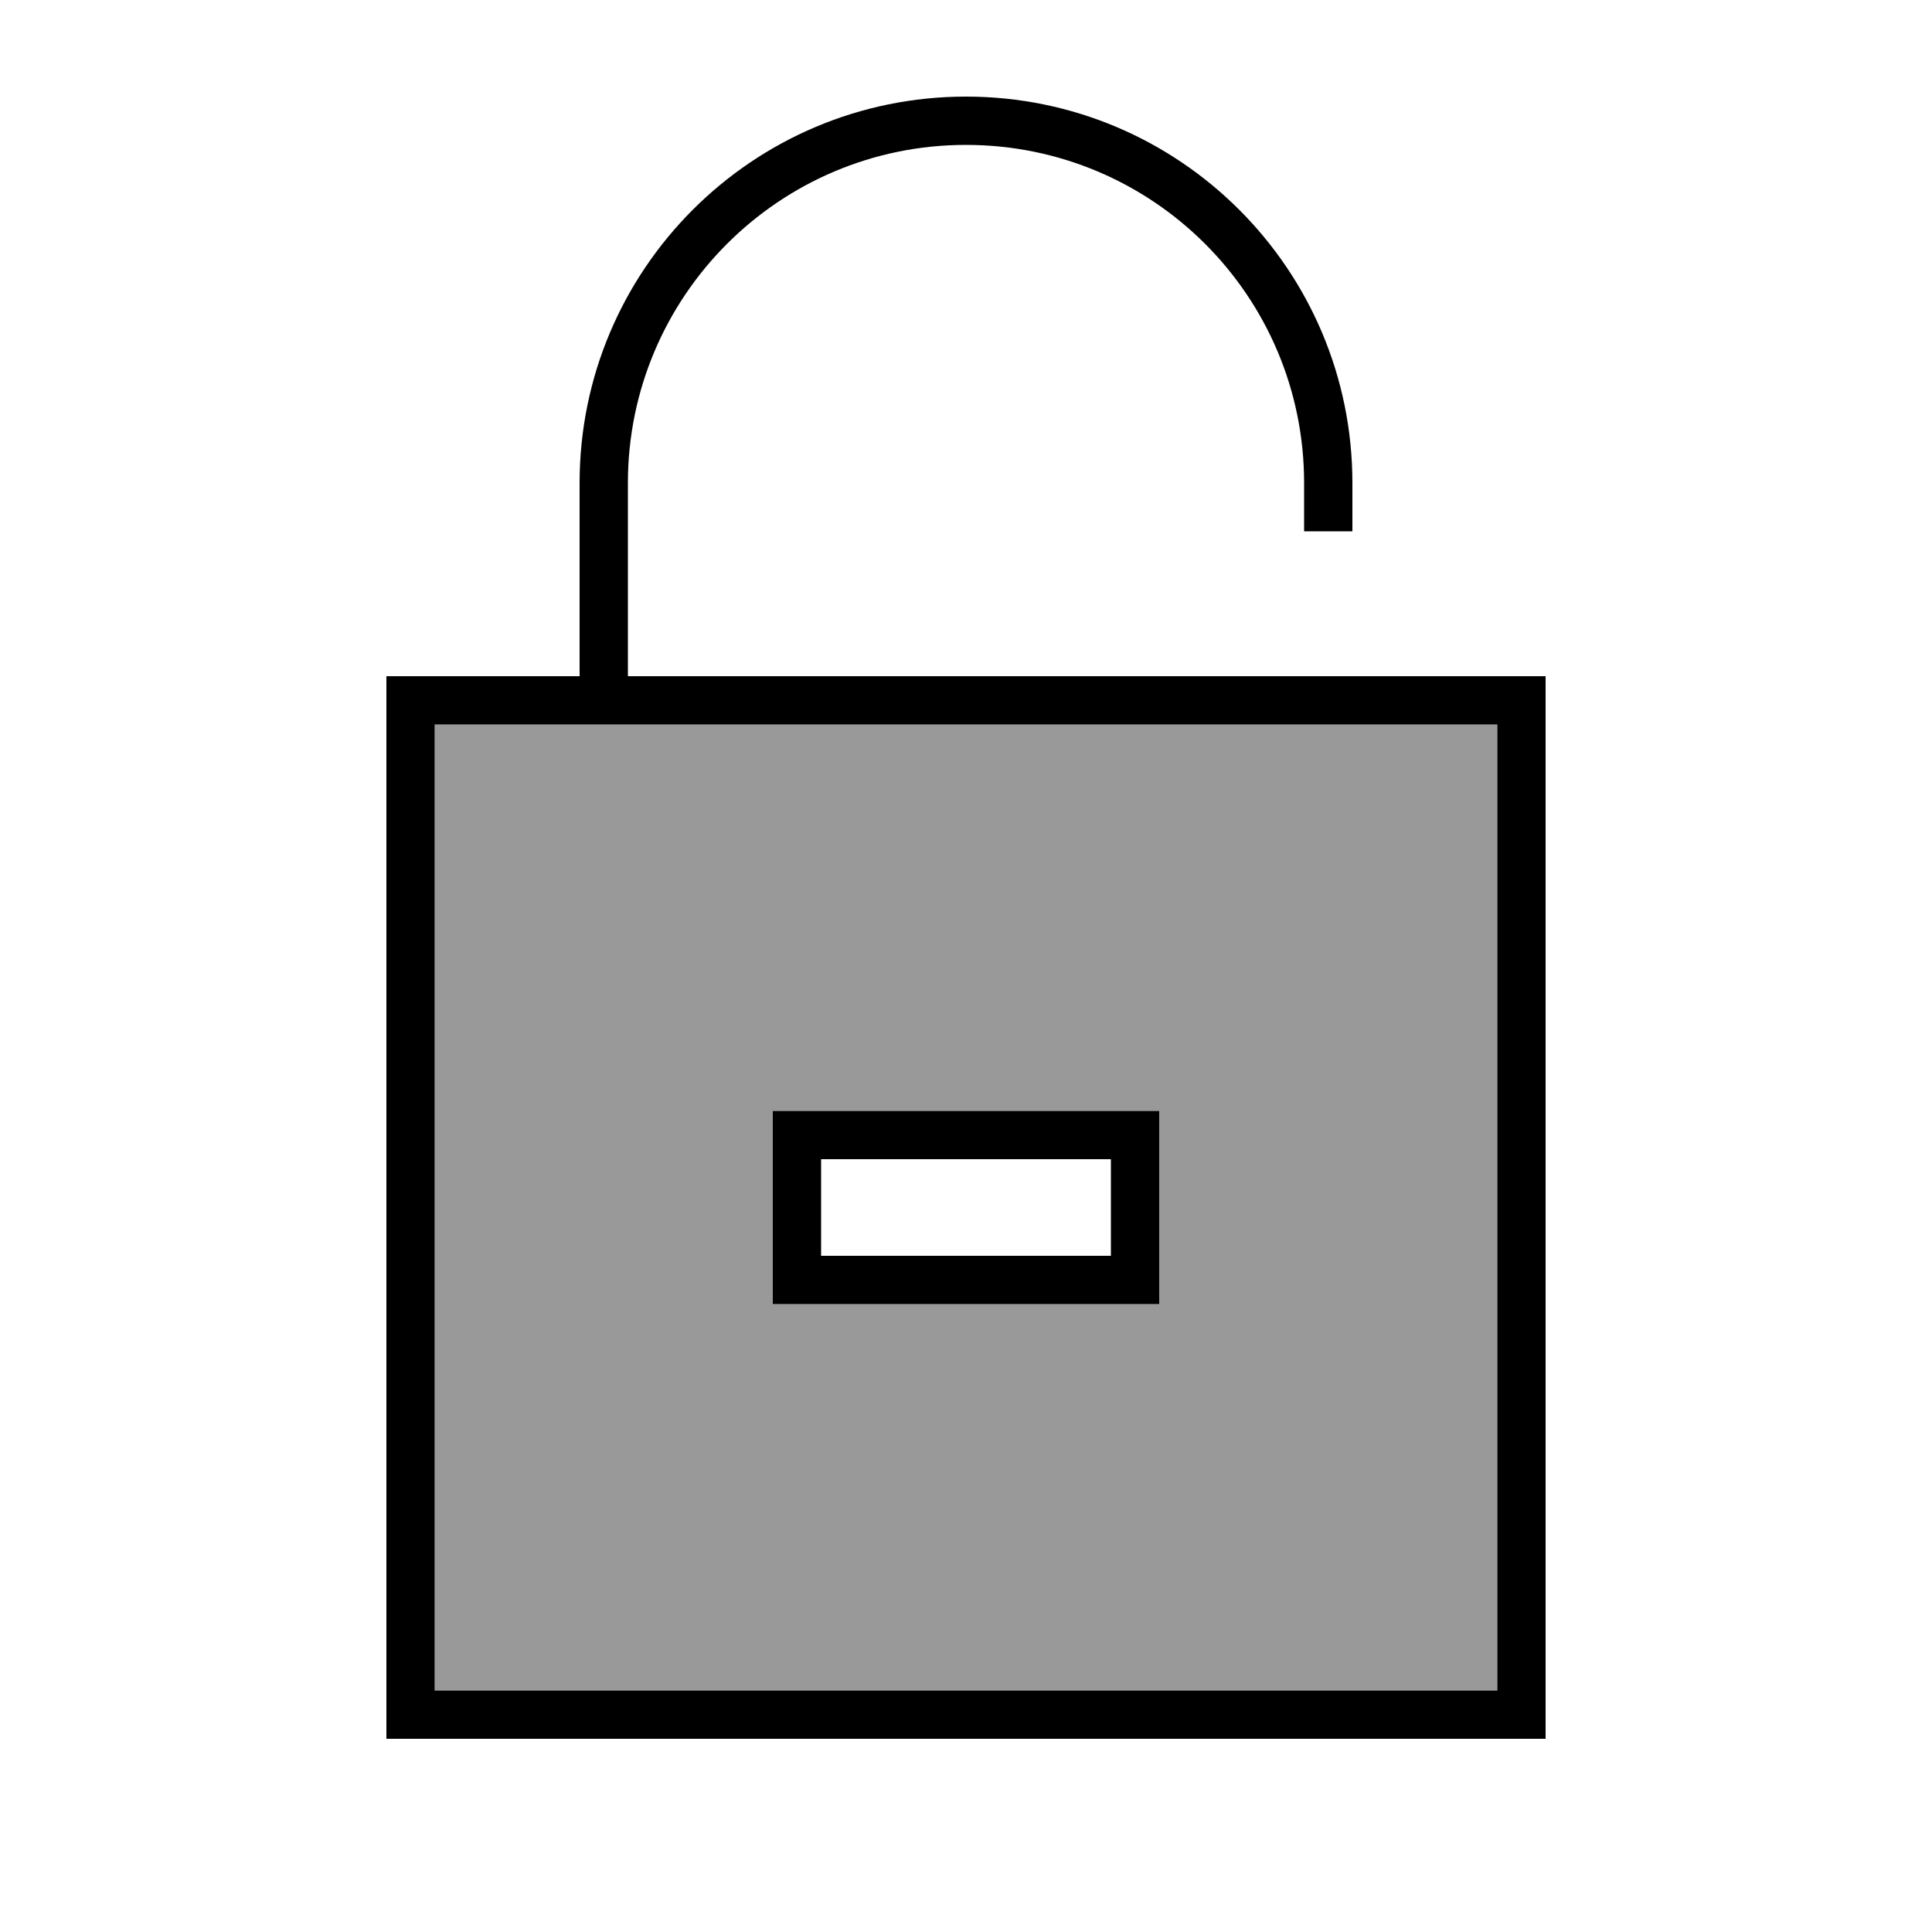 <svg xmlns="http://www.w3.org/2000/svg" viewBox="0 0 640 640"><!--! Font Awesome Pro 7.1.0 by @fontawesome - https://fontawesome.com License - https://fontawesome.com/license (Commercial License) Copyright 2025 Fonticons, Inc. --><path opacity=".4" fill="currentColor" d="M144 240L144 560L496 560L496 240L208 240C202.7 240 197.3 240 192 240C176 240 160 240 144 240zM256 368L384 368L384 432L256 432L256 368z"/><path fill="currentColor" d="M320 48C258.1 48 208 98.2 208 160L208 224L512 224L512 576L128 576L128 224L192 224L192 160C192 89.3 249.3 32 320 32C390.7 32 448 89.3 448 160L448 176L432 176L432 160C432 98.1 381.9 48 320 48zM192 240L192 240L144 240L144 560L496 560L496 240L208 240L208 240L192 240zM368 384L272 384L272 416L368 416L368 384zM384 368L384 432L256 432L256 368L384 368z"/></svg>